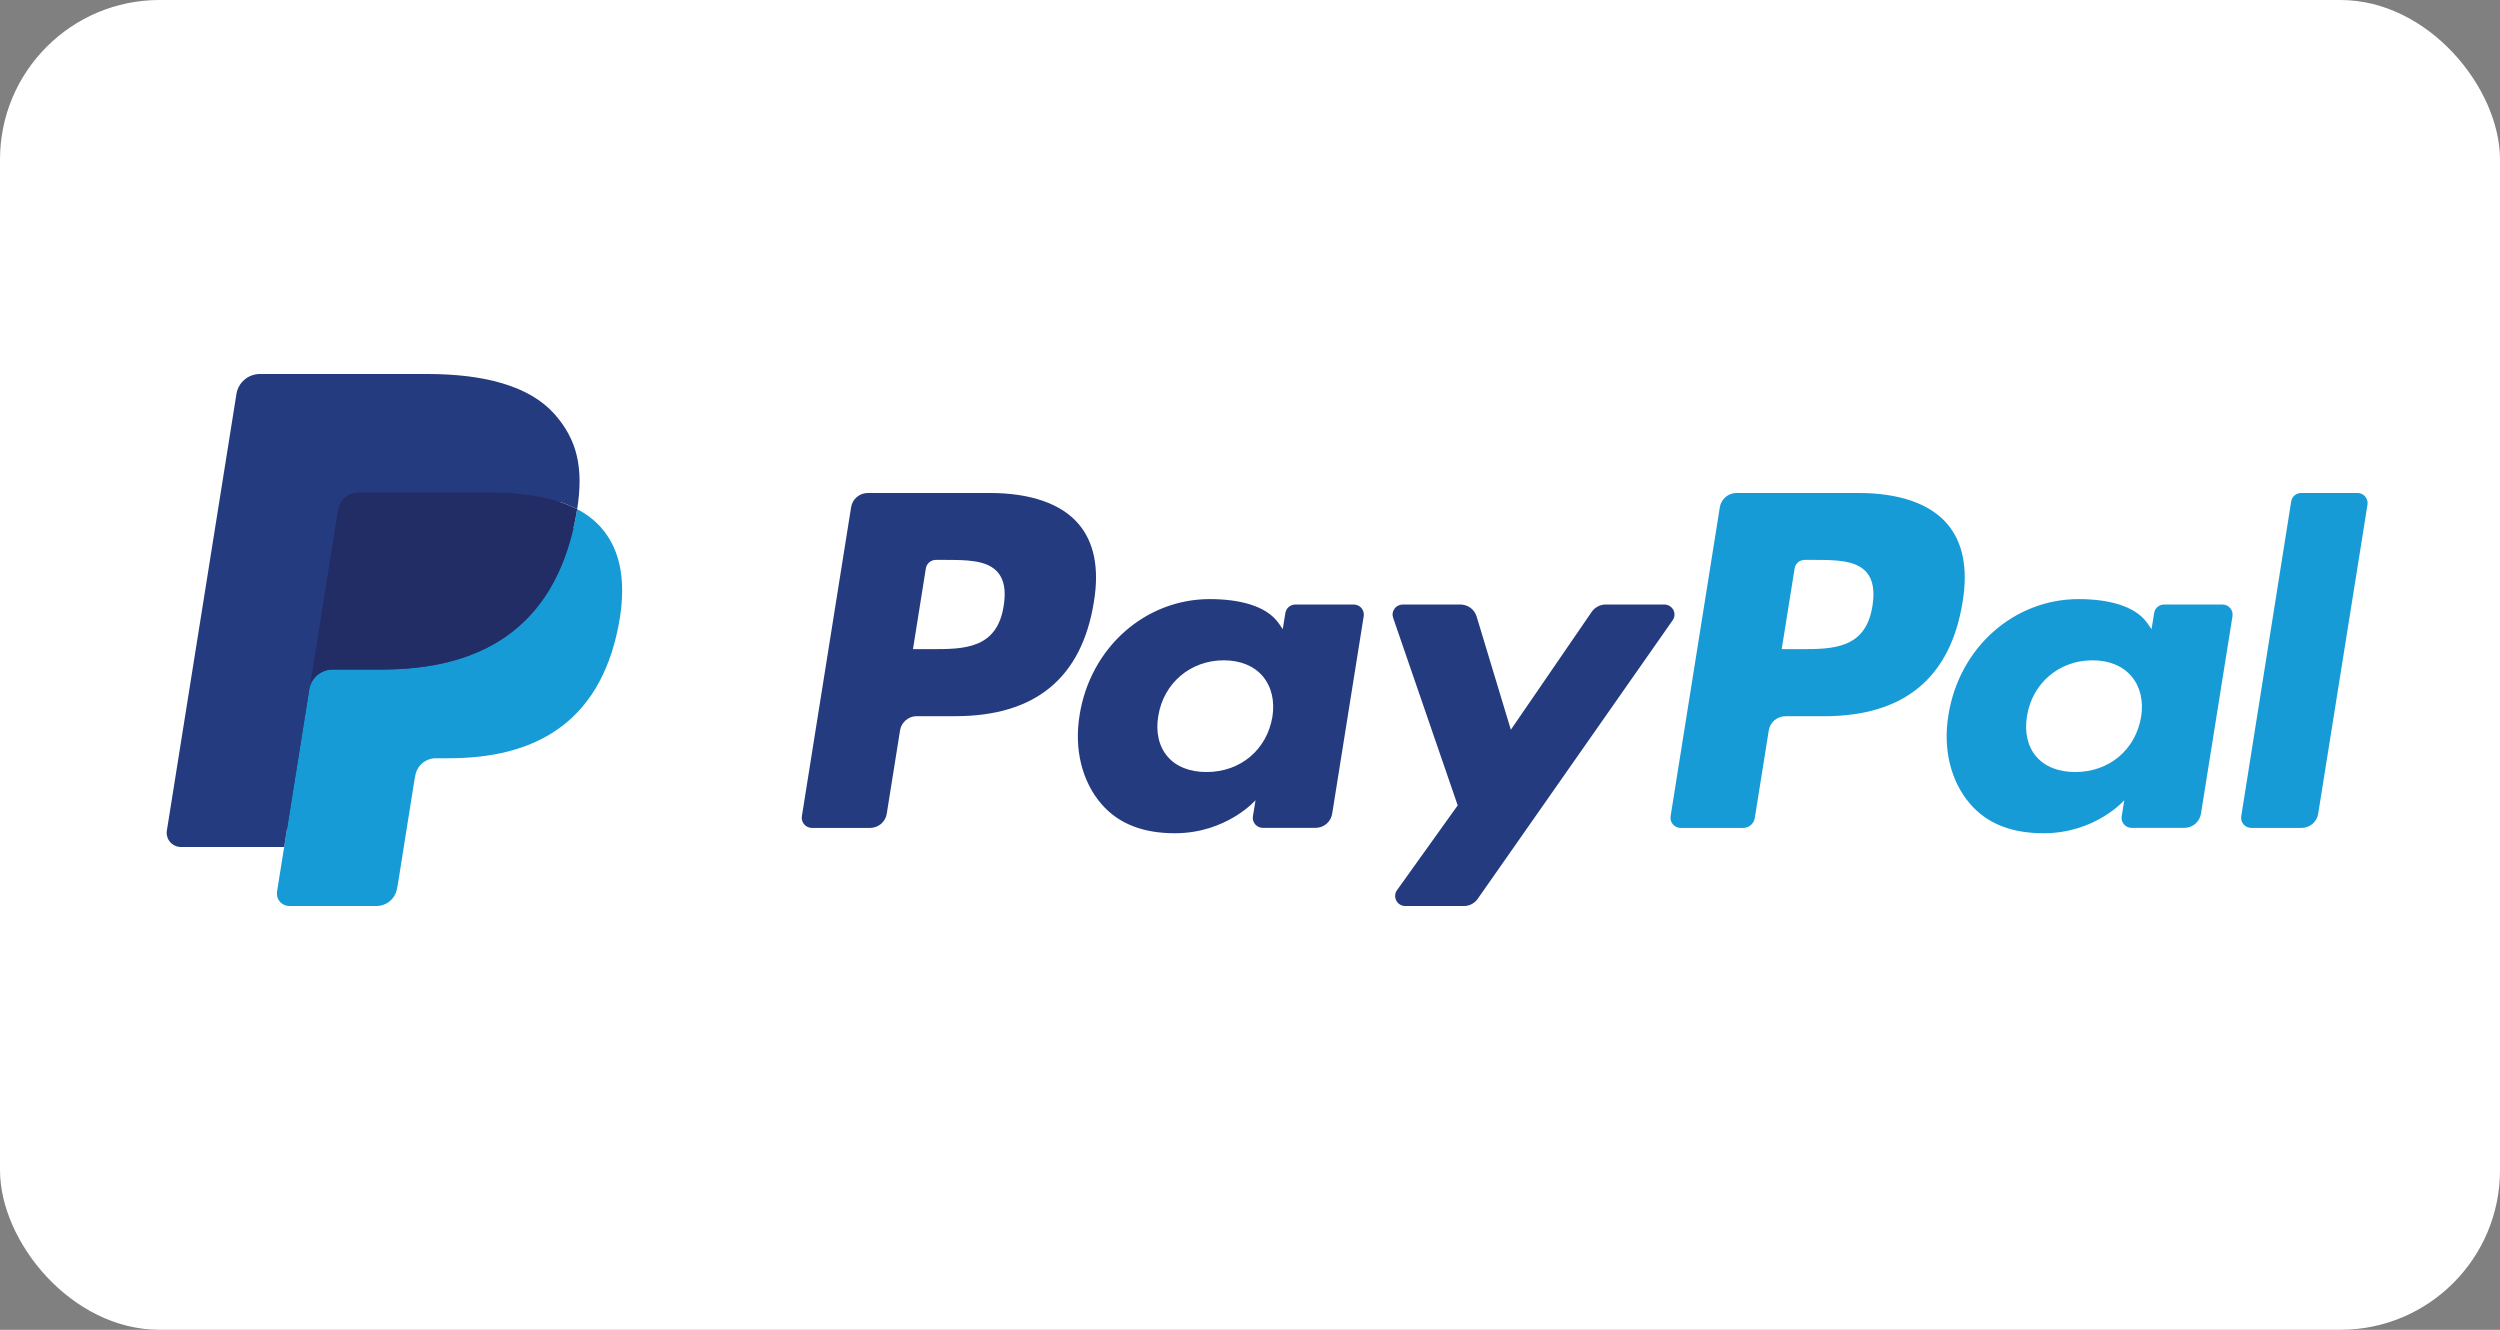 <svg width="47" height="25" viewBox="0 0 47 25" fill="none" xmlns="http://www.w3.org/2000/svg">
<rect x="0" y="0" width="47" height="25" fill="#808080" stroke="none"/>
<rect width="47" height="25" rx="3" fill="white"/>
<path d="M18.605 9.268H16.315C16.24 9.268 16.166 9.295 16.109 9.344C16.051 9.392 16.013 9.46 16.001 9.534L15.075 15.346C15.071 15.373 15.072 15.401 15.08 15.427C15.087 15.453 15.101 15.478 15.119 15.498C15.136 15.519 15.159 15.536 15.184 15.547C15.209 15.559 15.236 15.565 15.264 15.565H16.357C16.433 15.565 16.506 15.538 16.564 15.489C16.621 15.44 16.66 15.373 16.671 15.298L16.921 13.731C16.933 13.656 16.971 13.589 17.029 13.54C17.086 13.491 17.159 13.464 17.235 13.464H17.96C19.468 13.464 20.339 12.742 20.566 11.31C20.669 10.684 20.57 10.191 20.274 9.847C19.949 9.468 19.372 9.268 18.605 9.268ZM18.869 11.391C18.744 12.204 18.116 12.204 17.509 12.204H17.164L17.406 10.685C17.413 10.641 17.436 10.6 17.471 10.571C17.505 10.542 17.549 10.526 17.595 10.526H17.753C18.167 10.526 18.557 10.526 18.758 10.759C18.878 10.899 18.915 11.105 18.869 11.391ZM25.45 11.365H24.353C24.308 11.365 24.264 11.381 24.229 11.41C24.195 11.439 24.172 11.48 24.165 11.524L24.116 11.828L24.04 11.718C23.802 11.377 23.273 11.263 22.744 11.263C21.533 11.263 20.498 12.171 20.296 13.446C20.192 14.081 20.34 14.689 20.705 15.113C21.039 15.503 21.517 15.665 22.086 15.665C23.062 15.665 23.604 15.044 23.604 15.044L23.555 15.345C23.55 15.372 23.552 15.4 23.559 15.426C23.567 15.453 23.58 15.477 23.598 15.498C23.616 15.518 23.638 15.535 23.663 15.547C23.688 15.558 23.715 15.564 23.743 15.564H24.731C24.806 15.564 24.88 15.537 24.937 15.489C24.995 15.44 25.033 15.372 25.045 15.298L25.638 11.583C25.642 11.556 25.64 11.528 25.633 11.502C25.625 11.476 25.612 11.452 25.595 11.431C25.577 11.41 25.555 11.393 25.529 11.382C25.505 11.371 25.477 11.365 25.45 11.365ZM23.921 13.477C23.816 14.098 23.318 14.514 22.684 14.514C22.366 14.514 22.111 14.413 21.948 14.221C21.786 14.031 21.724 13.76 21.776 13.459C21.875 12.844 22.38 12.414 23.005 12.414C23.316 12.414 23.569 12.516 23.736 12.709C23.903 12.905 23.969 13.177 23.921 13.477ZM31.29 11.365H30.188C30.136 11.365 30.084 11.377 30.039 11.402C29.993 11.426 29.953 11.46 29.924 11.503L28.404 13.719L27.76 11.589C27.741 11.525 27.7 11.468 27.645 11.427C27.59 11.387 27.523 11.365 27.455 11.365H26.372C26.342 11.365 26.312 11.372 26.285 11.386C26.258 11.399 26.234 11.419 26.217 11.444C26.199 11.468 26.187 11.496 26.183 11.526C26.178 11.556 26.181 11.586 26.191 11.615L27.405 15.141L26.264 16.735C26.243 16.763 26.231 16.797 26.229 16.831C26.226 16.866 26.234 16.9 26.25 16.931C26.266 16.962 26.29 16.988 26.32 17.006C26.35 17.024 26.384 17.033 26.419 17.033H27.52C27.571 17.034 27.622 17.021 27.667 16.998C27.713 16.974 27.752 16.94 27.781 16.898L31.446 11.661C31.466 11.633 31.478 11.6 31.48 11.566C31.482 11.531 31.475 11.497 31.459 11.466C31.442 11.436 31.418 11.41 31.388 11.392C31.358 11.374 31.324 11.365 31.29 11.365Z" fill="#253B80"/>
<path d="M34.938 9.268H32.647C32.572 9.268 32.498 9.295 32.441 9.344C32.383 9.393 32.345 9.46 32.333 9.534L31.407 15.347C31.403 15.373 31.405 15.401 31.412 15.427C31.419 15.453 31.433 15.478 31.451 15.498C31.468 15.519 31.491 15.536 31.516 15.547C31.541 15.559 31.568 15.565 31.595 15.565H32.771C32.824 15.565 32.875 15.546 32.915 15.512C32.955 15.477 32.982 15.43 32.99 15.378L33.253 13.731C33.265 13.657 33.303 13.589 33.361 13.54C33.418 13.492 33.491 13.465 33.567 13.465H34.292C35.8 13.465 36.67 12.742 36.898 11.31C37.001 10.684 36.902 10.192 36.606 9.847C36.281 9.468 35.704 9.268 34.938 9.268ZM35.202 11.391C35.077 12.204 34.449 12.204 33.842 12.204H33.496L33.739 10.685C33.746 10.641 33.769 10.601 33.803 10.571C33.838 10.542 33.882 10.526 33.927 10.526H34.086C34.499 10.526 34.889 10.526 35.091 10.759C35.211 10.899 35.248 11.105 35.202 11.391ZM41.782 11.365H40.686C40.64 11.365 40.596 11.381 40.562 11.41C40.527 11.439 40.505 11.48 40.498 11.524L40.449 11.828L40.372 11.718C40.135 11.377 39.606 11.263 39.078 11.263C37.866 11.263 36.831 12.171 36.63 13.446C36.525 14.081 36.673 14.689 37.038 15.113C37.373 15.503 37.85 15.665 38.419 15.665C39.395 15.665 39.937 15.044 39.937 15.044L39.888 15.345C39.883 15.373 39.885 15.4 39.892 15.427C39.9 15.453 39.913 15.477 39.931 15.498C39.949 15.519 39.971 15.536 39.996 15.547C40.022 15.558 40.049 15.564 40.077 15.564H41.064C41.14 15.564 41.213 15.537 41.271 15.489C41.328 15.44 41.366 15.372 41.378 15.298L41.971 11.583C41.975 11.556 41.973 11.528 41.966 11.502C41.958 11.476 41.945 11.452 41.927 11.431C41.909 11.41 41.887 11.393 41.862 11.382C41.837 11.371 41.809 11.365 41.782 11.365ZM40.253 13.477C40.148 14.098 39.65 14.514 39.016 14.514C38.698 14.514 38.443 14.413 38.28 14.221C38.118 14.031 38.057 13.76 38.108 13.459C38.207 12.844 38.712 12.414 39.337 12.414C39.648 12.414 39.901 12.516 40.068 12.71C40.236 12.905 40.302 13.177 40.253 13.477ZM43.074 9.428L42.135 15.347C42.13 15.373 42.132 15.401 42.139 15.427C42.147 15.453 42.16 15.478 42.178 15.498C42.196 15.519 42.218 15.536 42.243 15.547C42.268 15.559 42.295 15.565 42.323 15.565H43.268C43.425 15.565 43.558 15.452 43.582 15.298L44.509 9.486C44.513 9.459 44.511 9.432 44.504 9.406C44.496 9.379 44.483 9.355 44.465 9.334C44.448 9.313 44.425 9.297 44.4 9.285C44.375 9.274 44.348 9.268 44.321 9.268H43.263C43.217 9.268 43.173 9.284 43.139 9.313C43.104 9.343 43.081 9.383 43.074 9.428Z" fill="#179BD7"/>
<path d="M5.565 16.694L5.74 15.593L5.35 15.584H3.488L4.782 7.459C4.786 7.435 4.799 7.412 4.818 7.396C4.837 7.379 4.862 7.37 4.887 7.371H8.028C9.07 7.371 9.79 7.585 10.166 8.009C10.342 8.208 10.454 8.416 10.508 8.645C10.565 8.885 10.566 9.171 10.511 9.521L10.507 9.547V9.771L10.683 9.869C10.817 9.937 10.938 10.028 11.039 10.139C11.19 10.309 11.287 10.525 11.328 10.781C11.371 11.044 11.357 11.358 11.287 11.713C11.207 12.121 11.077 12.477 10.902 12.768C10.747 13.028 10.539 13.254 10.29 13.431C10.057 13.594 9.781 13.719 9.468 13.798C9.164 13.876 8.818 13.916 8.439 13.916H8.195C8.02 13.916 7.85 13.978 7.717 14.09C7.584 14.203 7.495 14.359 7.468 14.53L7.449 14.629L7.14 16.57L7.126 16.641C7.122 16.663 7.116 16.675 7.106 16.682C7.097 16.69 7.086 16.694 7.074 16.694H5.565Z" fill="#253B80"/>
<path d="M10.85 9.572C10.841 9.632 10.83 9.692 10.818 9.755C10.404 11.86 8.987 12.587 7.177 12.587H6.256C6.035 12.587 5.848 12.746 5.814 12.962L5.342 15.924L5.208 16.763C5.203 16.797 5.205 16.831 5.214 16.863C5.223 16.895 5.24 16.926 5.262 16.951C5.284 16.977 5.311 16.997 5.342 17.012C5.373 17.026 5.407 17.033 5.441 17.033H7.075C7.269 17.033 7.433 16.894 7.464 16.705L7.48 16.623L7.787 14.69L7.807 14.584C7.837 14.394 8.002 14.255 8.195 14.255H8.44C10.023 14.255 11.263 13.618 11.625 11.777C11.776 11.008 11.698 10.366 11.297 9.914C11.171 9.774 11.019 9.658 10.85 9.572Z" fill="#179BD7"/>
<path d="M10.417 9.401C10.285 9.363 10.15 9.334 10.014 9.313C9.745 9.272 9.474 9.252 9.202 9.254H6.74C6.647 9.254 6.556 9.287 6.485 9.347C6.414 9.408 6.367 9.491 6.352 9.583L5.829 12.866L5.813 12.962C5.83 12.857 5.883 12.762 5.964 12.693C6.046 12.624 6.149 12.587 6.256 12.587H7.177C8.987 12.587 10.404 11.859 10.818 9.755C10.83 9.692 10.841 9.632 10.85 9.572C10.741 9.516 10.627 9.468 10.509 9.43C10.479 9.42 10.448 9.41 10.417 9.401Z" fill="#222D65"/>
<path d="M6.352 9.583C6.367 9.491 6.414 9.408 6.485 9.348C6.556 9.287 6.647 9.254 6.74 9.255H9.202C9.493 9.255 9.766 9.273 10.014 9.313C10.182 9.339 10.348 9.378 10.51 9.43C10.632 9.47 10.746 9.518 10.851 9.572C10.974 8.795 10.85 8.265 10.425 7.785C9.956 7.257 9.111 7.031 8.029 7.031H4.888C4.668 7.031 4.479 7.19 4.445 7.407L3.137 15.615C3.131 15.653 3.133 15.692 3.144 15.729C3.154 15.766 3.173 15.801 3.198 15.83C3.223 15.859 3.255 15.883 3.29 15.899C3.325 15.915 3.364 15.924 3.403 15.924H5.342L5.829 12.866L6.352 9.583Z" fill="#253B80"/>
</svg>
